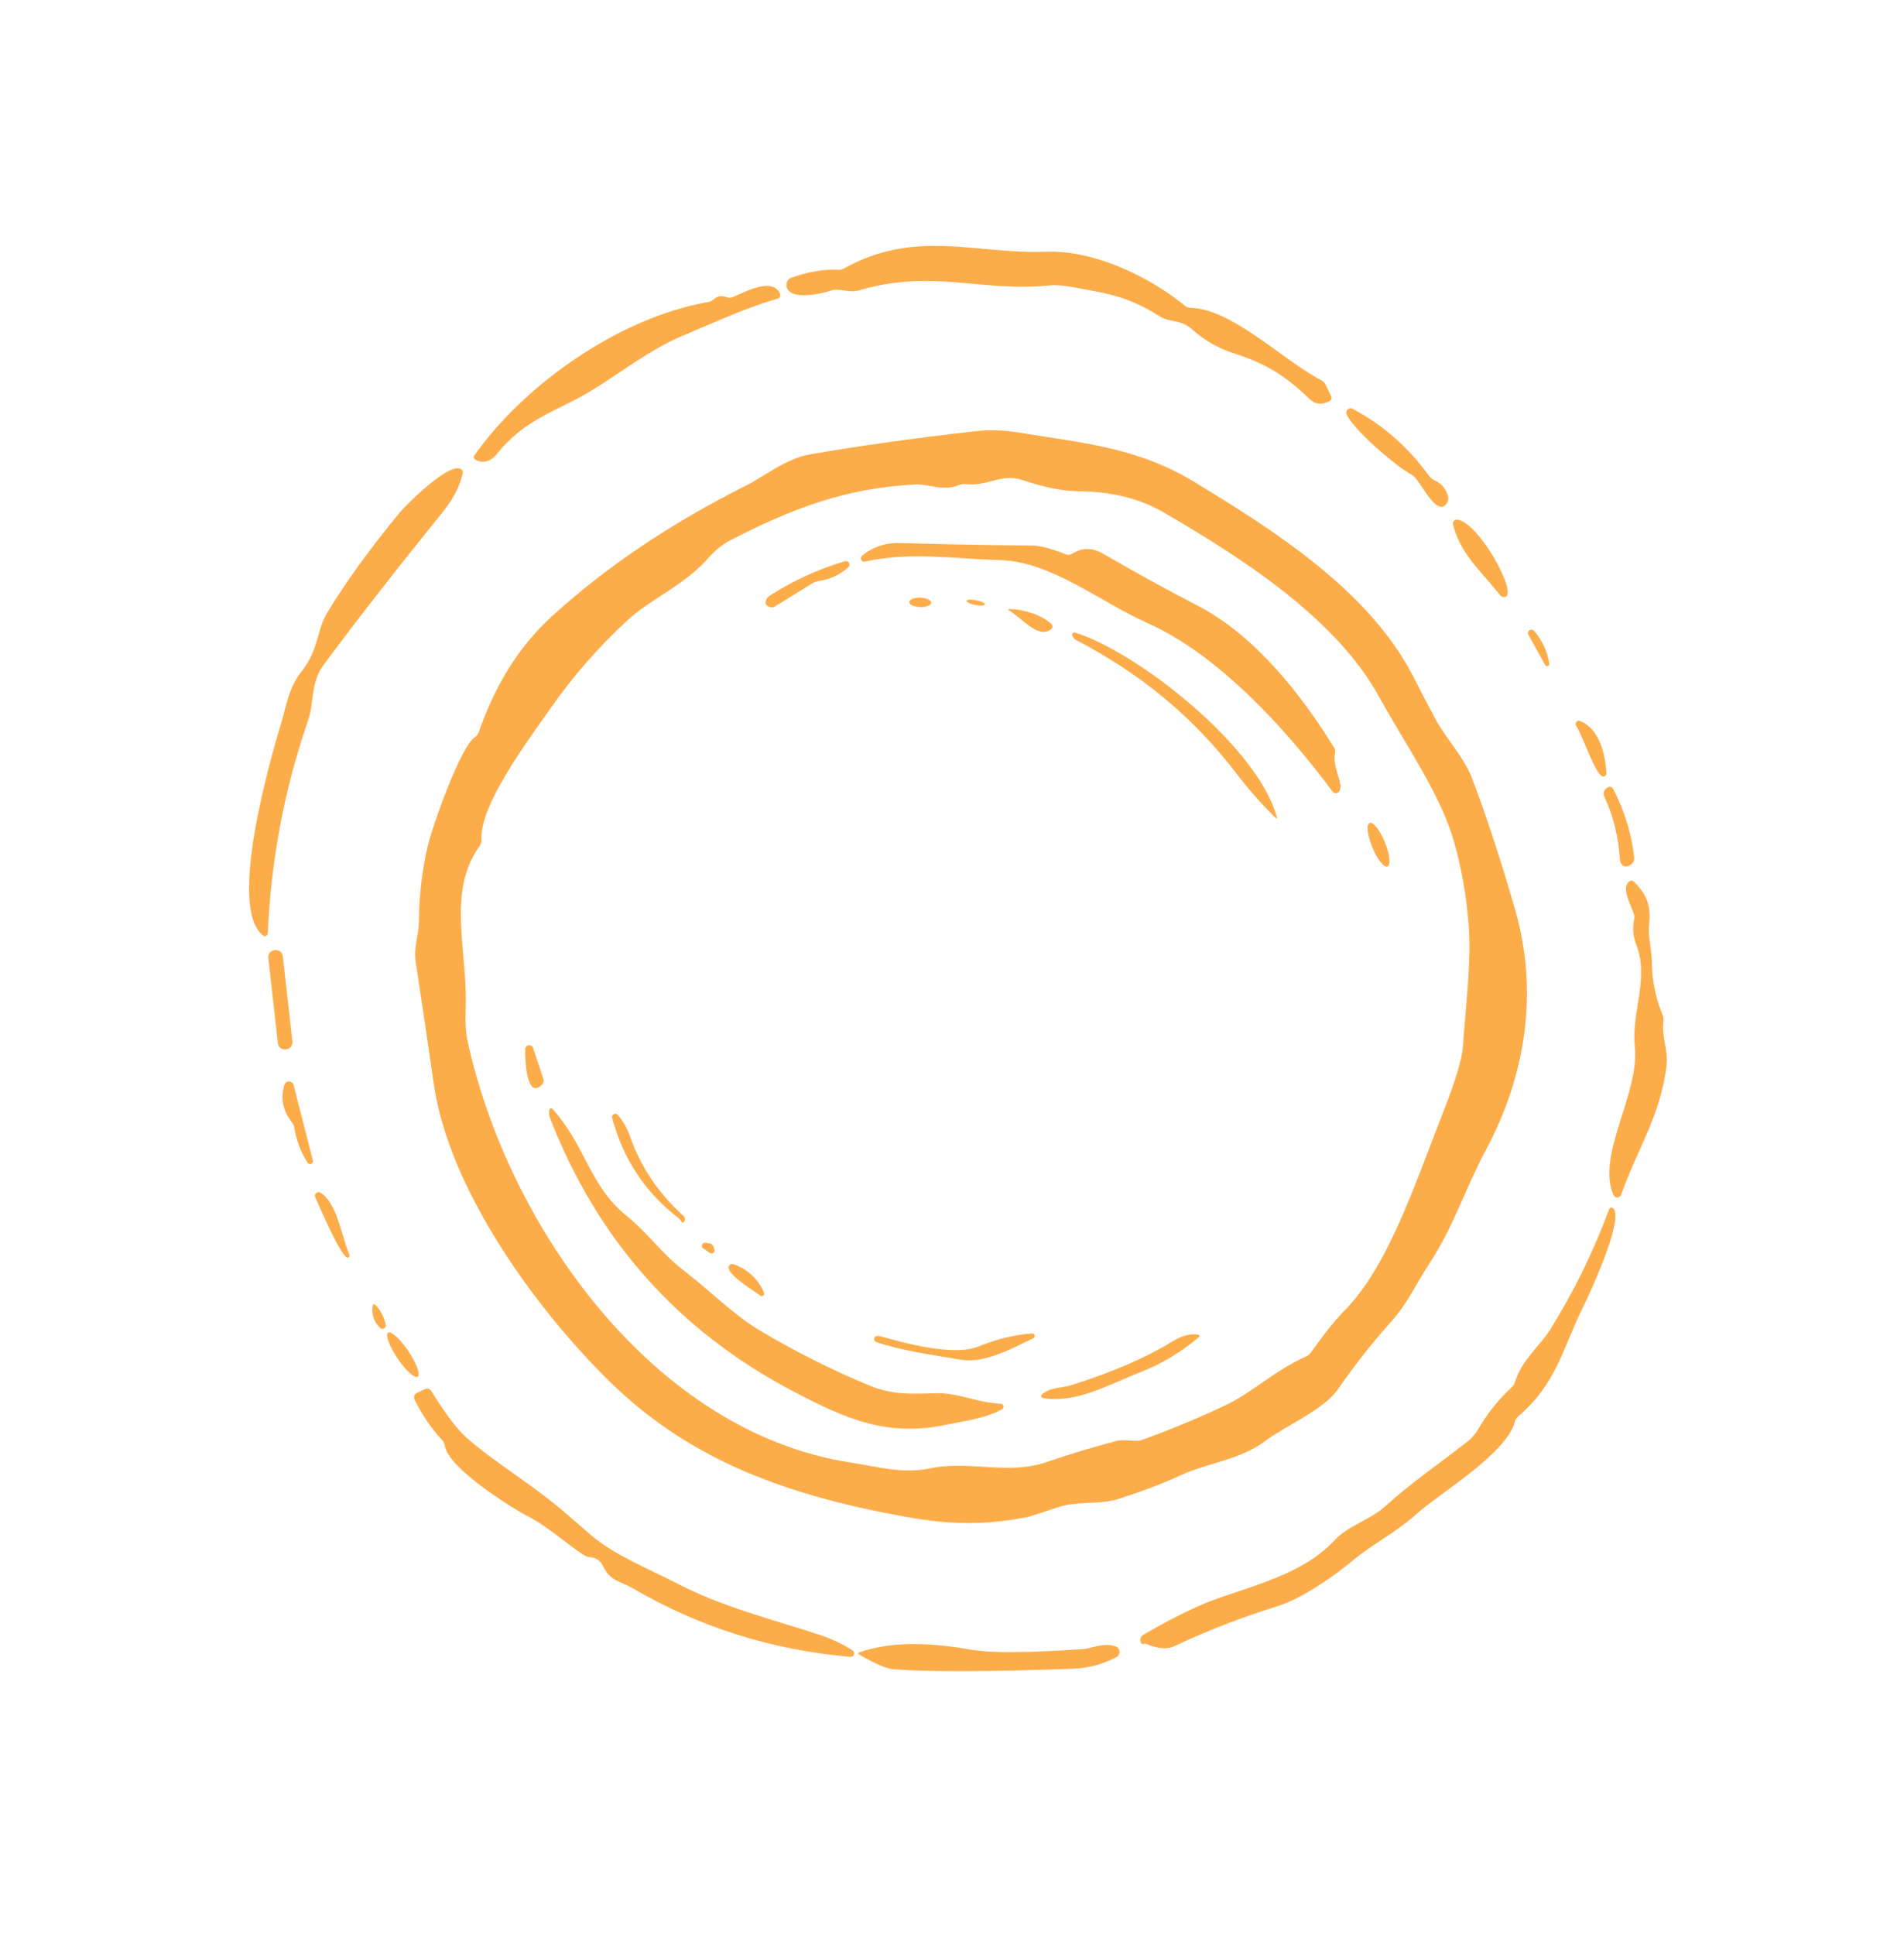 <svg width="189" height="192" viewBox="0 0 189 192" fill="none" xmlns="http://www.w3.org/2000/svg">
<path d="M59.869 155.425C59.614 154.881 59.177 154.581 58.558 154.525C58.35 154.507 58.158 154.443 57.981 154.333C56.045 153.092 54.553 151.609 52.494 150.528C50.563 149.513 44.451 145.64 44.154 143.46C44.13 143.268 44.047 143.088 43.917 142.946C42.798 141.734 41.877 140.383 41.154 138.892C41.126 138.833 41.109 138.769 41.106 138.703C41.102 138.638 41.111 138.573 41.133 138.511C41.155 138.45 41.188 138.394 41.232 138.346C41.276 138.298 41.329 138.259 41.387 138.232L42.202 137.851C42.308 137.802 42.429 137.794 42.541 137.829C42.654 137.863 42.751 137.937 42.813 138.038C44.157 140.229 45.305 141.756 46.255 142.617C48.879 144.984 53.014 147.433 56.138 150.154C56.974 150.885 57.812 151.611 58.653 152.333C61.018 154.354 64.483 155.719 67.26 157.161C71.693 159.46 76.493 160.652 81.201 162.186C82.497 162.611 83.643 163.145 84.64 163.787C84.702 163.83 84.749 163.892 84.773 163.965C84.796 164.037 84.796 164.115 84.77 164.186C84.745 164.258 84.697 164.319 84.634 164.361C84.57 164.403 84.495 164.423 84.419 164.417C76.651 163.761 69.431 161.486 62.762 157.592C61.635 156.934 60.567 156.929 59.869 155.425Z" fill="#FCAD4A"/>
<path d="M38.29 131.472C38.305 131.542 38.297 131.613 38.267 131.677C38.238 131.742 38.189 131.795 38.128 131.829C38.066 131.864 37.996 131.878 37.926 131.87C37.856 131.862 37.79 131.832 37.738 131.784C37.203 131.275 36.945 130.637 36.966 129.871C36.982 129.359 37.148 129.305 37.465 129.709C37.883 130.236 38.158 130.824 38.29 131.472Z" fill="#FCAD4A"/>
<path d="M40.531 134.075C39.718 132.87 38.819 132.055 38.523 132.255C38.227 132.455 38.646 133.593 39.458 134.798C40.271 136.004 41.17 136.819 41.466 136.619C41.763 136.419 41.344 135.28 40.531 134.075Z" fill="#FCAD4A"/>
<path d="M34.672 124.488C34.694 124.54 34.699 124.598 34.684 124.652C34.67 124.706 34.637 124.753 34.593 124.785C34.007 125.205 31.674 119.601 31.294 118.829C31.261 118.759 31.252 118.68 31.266 118.604C31.281 118.528 31.32 118.459 31.377 118.406C31.434 118.353 31.506 118.32 31.583 118.311C31.66 118.302 31.738 118.318 31.805 118.357C33.441 119.32 33.915 122.714 34.672 124.488Z" fill="#FCAD4A"/>
<path d="M29.145 107.678L31.053 115.146C31.075 115.214 31.071 115.288 31.042 115.353C31.012 115.418 30.96 115.47 30.894 115.499C30.829 115.527 30.755 115.53 30.687 115.508C30.619 115.485 30.563 115.438 30.528 115.375C29.853 114.326 29.415 113.176 29.216 111.925C29.183 111.722 29.103 111.542 28.977 111.383C28.091 110.258 27.84 109.02 28.223 107.67C28.253 107.569 28.314 107.48 28.399 107.416C28.484 107.353 28.587 107.319 28.692 107.32C28.797 107.321 28.898 107.357 28.98 107.421C29.062 107.486 29.12 107.576 29.145 107.678Z" fill="#FCAD4A"/>
<path d="M26.636 95.058L27.587 103.534C27.63 103.914 27.972 104.187 28.351 104.145L28.415 104.137C28.795 104.095 29.068 103.753 29.025 103.373L28.074 94.896C28.032 94.517 27.69 94.244 27.31 94.286L27.246 94.293C26.867 94.336 26.594 94.678 26.636 95.058Z" fill="#FCAD4A"/>
<path d="M27.883 71.848C28.468 69.89 28.642 68.282 29.96 66.596C31.692 64.383 31.418 62.575 32.44 60.876C34.286 57.814 36.697 54.48 39.672 50.873C40.379 50.022 44.467 45.961 45.709 46.523C45.793 46.562 45.862 46.629 45.903 46.711C45.944 46.794 45.955 46.888 45.934 46.977C45.633 48.265 44.992 49.517 44.013 50.733C39.35 56.497 35.386 61.581 32.121 65.984C30.802 67.759 31.198 69.727 30.587 71.485C28.236 78.274 26.901 85.32 26.582 92.623C26.579 92.677 26.561 92.728 26.531 92.772C26.5 92.817 26.459 92.852 26.41 92.874C26.361 92.896 26.307 92.904 26.254 92.898C26.2 92.892 26.15 92.871 26.107 92.838C22.58 90.083 26.787 75.52 27.883 71.848Z" fill="#FCAD4A"/>
<path d="M42.489 83.838C42.938 81.938 45.722 74.067 47.144 73.15C47.316 73.041 47.446 72.874 47.514 72.677C49.161 67.93 51.559 64.116 54.706 61.234C60.099 56.291 66.588 51.922 74.171 48.125C75.742 47.336 78.031 45.512 80.339 45.104C84.935 44.294 90.379 43.53 96.673 42.809C98.156 42.638 99.673 42.682 101.222 42.941C107.409 43.961 112.841 44.367 118.504 47.797C126.429 52.597 135.906 58.624 140.252 67.073C140.999 68.53 141.755 69.977 142.521 71.413C143.484 73.223 145.304 75.108 146.094 77.166C147.532 80.93 148.965 85.291 150.393 90.249C152.743 98.417 151.476 106.712 147.479 114.159C145.481 117.871 144.344 121.626 141.953 125.284C140.644 127.282 139.705 129.37 138.11 131.141C136.201 133.273 134.434 135.516 132.81 137.868C131.406 139.907 127.593 141.487 125.491 143.07C123.102 144.863 119.833 145.183 117.19 146.406C115.381 147.243 113.308 148.029 110.971 148.762C109.056 149.364 107 148.903 104.958 149.593C103.206 150.186 102.207 150.506 101.963 150.553C97.679 151.393 94.207 151.297 89.95 150.531C78.528 148.474 68.682 145.137 60.446 137.033C53.119 129.824 44.557 118.004 43.059 107.571C42.474 103.501 41.872 99.432 41.253 95.362C41.054 94.058 41.59 92.654 41.594 91.394C41.602 88.837 41.9 86.318 42.489 83.838ZM54.605 70.358C52.624 73.203 47.551 79.888 47.796 83.347C47.811 83.554 47.753 83.757 47.633 83.922C44.294 88.527 46.454 94.342 46.224 100.22C46.172 101.462 46.241 102.517 46.431 103.383C50.385 121.502 64.747 142.152 84.505 145.149C87.117 145.549 89.597 146.283 92.289 145.72C96.226 144.881 99.983 146.432 103.902 145.086C106.186 144.305 108.497 143.606 110.834 142.992C111.605 142.791 112.732 143.116 113.322 142.908C116.172 141.884 118.966 140.722 121.705 139.422C124.32 138.186 126.651 135.923 129.623 134.628C129.814 134.547 129.98 134.415 130.105 134.247C131.229 132.71 132.154 131.392 133.584 129.924C137.83 125.572 140.471 117.466 143.374 110.059C144.517 107.137 145.13 105.074 145.215 103.872C145.486 99.885 146.056 95.608 145.799 91.948C145.598 89.106 145.115 86.319 144.35 83.585C142.997 78.784 139.39 73.701 136.893 69.146C132.55 61.227 122.976 55.197 115.494 50.843C113.145 49.473 110.321 48.775 107.022 48.747C105.497 48.735 103.649 48.365 101.478 47.636C99.373 46.937 98.044 48.31 95.819 48.042C95.609 48.02 95.406 48.049 95.21 48.127C93.589 48.79 92.272 48.02 90.895 48.082C83.903 48.407 78.496 50.531 72.526 53.6C71.737 54.002 70.986 54.608 70.271 55.42C67.864 58.141 64.686 59.347 62.277 61.566C59.402 64.212 56.845 67.142 54.605 70.358Z" fill="#FCAD4A"/>
<path d="M54.593 110.938C54.491 110.676 54.47 110.408 54.528 110.133C54.534 110.1 54.549 110.07 54.571 110.046C54.594 110.022 54.623 110.005 54.655 109.996C54.687 109.987 54.722 109.987 54.755 109.996C54.788 110.006 54.817 110.024 54.841 110.048C58.154 113.711 58.495 117.67 62.185 120.642C64.271 122.321 65.717 124.429 67.783 126.009C70.417 128.023 72.8 130.485 75.519 132.095C78.995 134.155 82.601 135.96 86.336 137.511C88.566 138.441 90.551 138.331 92.891 138.259C95.107 138.192 97.016 139.219 99.339 139.298C99.403 139.3 99.464 139.323 99.514 139.363C99.563 139.403 99.599 139.458 99.614 139.52C99.63 139.582 99.625 139.647 99.601 139.706C99.576 139.765 99.533 139.814 99.478 139.846C97.818 140.775 95.559 141.037 94.16 141.342C88.083 142.676 83.925 140.803 78.658 138.032C67.297 132.05 59.276 123.019 54.593 110.938Z" fill="#FCAD4A"/>
<path d="M106.559 165.596C98.278 165.905 92.327 165.925 88.706 165.655C88.02 165.602 86.893 165.124 85.326 164.219C85.136 164.112 85.144 164.024 85.35 163.954C88.785 162.769 92.858 163.087 96.499 163.721C98.397 164.045 102.04 164.024 107.429 163.658C108.407 163.597 109.494 162.969 110.721 163.378C110.831 163.414 110.927 163.482 110.999 163.574C111.07 163.665 111.113 163.775 111.122 163.891C111.131 164.006 111.106 164.122 111.05 164.223C110.993 164.324 110.908 164.407 110.806 164.46C109.452 165.163 108.036 165.541 106.559 165.596Z" fill="#FCAD4A"/>
<path d="M52.134 104.129C52.134 104.033 52.169 103.94 52.232 103.867C52.294 103.795 52.381 103.747 52.476 103.732C52.571 103.717 52.667 103.737 52.749 103.787C52.831 103.838 52.892 103.916 52.921 104.007L53.932 107.039C53.967 107.145 53.972 107.259 53.945 107.369C53.918 107.478 53.861 107.579 53.78 107.659C52.233 109.167 52.117 105.048 52.134 104.129Z" fill="#FCAD4A"/>
<path d="M60.764 110.918C60.748 110.851 60.756 110.78 60.784 110.717C60.813 110.654 60.861 110.601 60.922 110.568C60.983 110.535 61.053 110.522 61.121 110.532C61.19 110.541 61.253 110.573 61.302 110.622C61.769 111.122 62.246 111.948 62.501 112.673C63.568 115.759 65.351 118.425 67.85 120.669C67.893 120.708 67.927 120.755 67.952 120.807C67.976 120.859 67.99 120.915 67.992 120.972C67.994 121.03 67.984 121.087 67.964 121.141C67.943 121.194 67.912 121.243 67.873 121.285C67.776 121.39 67.689 121.359 67.612 121.192C67.557 121.08 67.484 120.987 67.391 120.912C64.043 118.34 61.834 115.009 60.764 110.918Z" fill="#FCAD4A"/>
<path d="M70.793 123.666L70.908 123.969C70.932 124.031 70.936 124.098 70.919 124.162C70.901 124.226 70.864 124.282 70.812 124.323C70.76 124.364 70.696 124.387 70.63 124.388C70.564 124.39 70.499 124.37 70.445 124.332L69.793 123.881C69.739 123.842 69.699 123.786 69.68 123.722C69.661 123.658 69.663 123.589 69.686 123.527C69.709 123.464 69.752 123.41 69.808 123.374C69.865 123.338 69.931 123.321 69.998 123.327L70.402 123.374C70.488 123.383 70.569 123.414 70.638 123.466C70.707 123.517 70.76 123.587 70.793 123.666Z" fill="#FCAD4A"/>
<path d="M72.793 125.454C74.129 125.858 75.36 127.018 75.845 128.306C75.864 128.355 75.867 128.408 75.852 128.458C75.837 128.508 75.806 128.551 75.763 128.582C75.72 128.612 75.668 128.628 75.615 128.627C75.561 128.626 75.51 128.608 75.468 128.575C74.881 128.123 72.054 126.428 72.339 125.679C72.372 125.591 72.437 125.519 72.522 125.477C72.606 125.435 72.703 125.427 72.793 125.454Z" fill="#FCAD4A"/>
<path d="M95.412 134.941C92.603 134.455 89.666 134.095 86.963 133.178C86.921 133.164 86.883 133.14 86.851 133.109C86.819 133.078 86.795 133.04 86.78 132.998C86.765 132.956 86.76 132.912 86.765 132.867C86.769 132.823 86.784 132.781 86.808 132.743C86.918 132.576 87.088 132.537 87.286 132.585C89.861 133.28 94.596 134.628 97.103 133.631C98.928 132.911 100.486 132.484 102.454 132.332C102.511 132.326 102.568 132.341 102.614 132.373C102.661 132.406 102.694 132.454 102.709 132.51C102.723 132.566 102.718 132.625 102.694 132.678C102.67 132.731 102.628 132.775 102.577 132.801C100.558 133.774 97.725 135.335 95.412 134.941Z" fill="#FCAD4A"/>
<path d="M113.655 163.096C113.459 163.209 113.321 163.17 113.241 162.98C113.185 162.849 113.179 162.701 113.224 162.565C113.269 162.429 113.362 162.313 113.486 162.24C115.252 161.191 117.054 160.249 118.894 159.413C122.788 157.653 128.91 156.692 132.437 152.888C133.83 151.381 135.99 150.844 137.456 149.517C140.044 147.173 142.921 145.201 145.681 143.053C146.091 142.738 146.455 142.305 146.774 141.756C147.661 140.244 148.751 138.887 150.044 137.687C150.202 137.542 150.313 137.367 150.377 137.162C151.077 134.917 152.922 133.489 153.872 131.957C156.23 128.17 158.185 124.183 159.735 119.994C159.749 119.958 159.772 119.925 159.801 119.899C159.83 119.873 159.865 119.854 159.903 119.844C159.941 119.835 159.981 119.835 160.019 119.844C160.058 119.853 160.093 119.871 160.123 119.897C161.278 120.938 157.734 128.515 157.186 129.615C155.084 133.853 154.557 137.255 150.685 140.578C150.528 140.712 150.417 140.893 150.369 141.093C149.614 144.191 142.871 148.239 140.85 150.042C138.41 152.22 136.354 153.141 134.335 154.817C132.309 156.496 129.251 158.639 126.735 159.419C123.239 160.501 119.834 161.823 116.522 163.386C115.832 163.71 114.876 163.614 113.655 163.096Z" fill="#FCAD4A"/>
<path d="M77.431 29.155C77.451 29.2 77.461 29.248 77.461 29.298C77.461 29.347 77.45 29.395 77.43 29.44C77.409 29.484 77.38 29.524 77.343 29.556C77.306 29.589 77.263 29.613 77.216 29.627C74.012 30.56 71.622 31.696 67.749 33.325C64.43 34.724 61.634 36.989 58.567 38.849C55.438 40.743 52.081 41.55 49.311 45.065C48.765 45.757 47.976 46.043 47.212 45.641C47.171 45.621 47.136 45.592 47.108 45.556C47.08 45.52 47.06 45.478 47.05 45.434C47.039 45.389 47.039 45.342 47.048 45.297C47.057 45.252 47.076 45.209 47.103 45.171C52.165 38.019 61.599 31.485 70.273 29.975C70.485 29.94 70.684 29.845 70.848 29.702C71.224 29.372 71.641 29.299 72.097 29.484C72.296 29.564 72.521 29.564 72.726 29.483C73.921 28.993 76.669 27.451 77.431 29.155Z" fill="#FCAD4A"/>
<path d="M103.509 138.733C103.474 138.726 103.442 138.711 103.415 138.687C103.389 138.664 103.37 138.634 103.359 138.6C103.349 138.566 103.348 138.53 103.357 138.496C103.366 138.462 103.384 138.43 103.409 138.406C104.165 137.666 105.489 137.73 106.283 137.479C110.396 136.184 113.751 134.737 116.348 133.139C117.316 132.546 118.162 132.316 118.886 132.45C119.112 132.492 119.137 132.586 118.96 132.733C117.181 134.228 115.242 135.382 113.143 136.195C110.081 137.386 106.798 139.318 103.509 138.733Z" fill="#FCAD4A"/>
<path d="M76.903 60.198C76.805 60.259 76.689 60.285 76.575 60.269C75.725 60.168 75.933 59.413 76.424 59.099C78.704 57.635 81.187 56.5 83.872 55.694C83.948 55.672 84.029 55.677 84.102 55.707C84.176 55.737 84.237 55.791 84.276 55.859C84.315 55.928 84.329 56.008 84.317 56.087C84.305 56.165 84.267 56.237 84.209 56.291C83.374 57.049 82.391 57.505 81.258 57.661C81.037 57.696 80.831 57.77 80.641 57.885L76.903 60.198Z" fill="#FCAD4A"/>
<path d="M132.519 74.748C132.24 76.122 133.367 77.704 132.97 78.488C132.939 78.551 132.892 78.605 132.834 78.644C132.776 78.684 132.709 78.708 132.639 78.714C132.569 78.72 132.499 78.708 132.435 78.68C132.371 78.651 132.315 78.606 132.273 78.55C127.716 72.411 120.957 64.956 113.862 61.812C109.241 59.763 104.356 55.721 99.278 55.584C94.643 55.458 90.419 54.724 85.84 55.734C85.769 55.747 85.695 55.737 85.63 55.704C85.564 55.671 85.512 55.618 85.48 55.552C85.448 55.487 85.439 55.413 85.453 55.341C85.467 55.27 85.504 55.205 85.559 55.157C86.57 54.307 87.904 53.84 89.327 53.883C93.719 54.02 98.118 54.105 102.525 54.138C103.249 54.145 104.356 54.44 105.846 55.024C105.938 55.06 106.037 55.073 106.134 55.063C106.231 55.054 106.324 55.021 106.405 54.967C107.398 54.33 108.423 54.32 109.479 54.938C112.594 56.747 115.749 58.48 118.943 60.136C124.564 63.058 129.131 68.88 132.414 74.157C132.524 74.331 132.562 74.543 132.519 74.748Z" fill="#FCAD4A"/>
<path d="M91.33 60.246C91.931 60.268 92.426 60.077 92.435 59.819C92.445 59.561 91.965 59.334 91.364 59.312C90.763 59.29 90.269 59.481 90.259 59.739C90.25 59.997 90.729 60.224 91.33 60.246Z" fill="#FCAD4A"/>
<path d="M96.809 60.033C97.312 60.132 97.74 60.108 97.766 59.98C97.791 59.851 97.403 59.667 96.9 59.568C96.397 59.47 95.968 59.494 95.943 59.622C95.918 59.751 96.305 59.935 96.809 60.033Z" fill="#FCAD4A"/>
<path d="M83.773 26.64C90.942 22.663 96.798 25.25 103.874 24.98C108.374 24.807 113.852 27.264 117.614 30.335C117.776 30.467 117.977 30.54 118.186 30.544C122.317 30.644 127.44 35.828 131.178 37.743C131.355 37.833 131.497 37.98 131.582 38.161L132.143 39.338C132.182 39.419 132.189 39.511 132.162 39.596C132.135 39.68 132.076 39.751 131.998 39.791C131.239 40.193 130.611 40.193 129.944 39.55C127.618 37.315 125.741 36.113 122.462 35.056C120.944 34.572 119.579 33.79 118.364 32.711C117.122 31.61 116.251 32.112 115.049 31.35C111.825 29.3 109.579 29.073 106.507 28.503C105.53 28.322 104.763 28.262 104.206 28.322C97.492 29.027 92.582 26.656 85.286 28.812C84.263 29.115 83.402 28.547 82.459 28.847C81.547 29.137 78.427 29.881 78.08 28.448C78.036 28.266 78.06 28.075 78.15 27.91C78.239 27.745 78.386 27.619 78.563 27.555C80.241 26.961 81.779 26.701 83.178 26.776C83.388 26.789 83.595 26.742 83.773 26.64Z" fill="#FCAD4A"/>
<path d="M100.259 60.446C101.506 60.428 103.482 61.047 104.377 61.943C104.407 61.973 104.432 62.009 104.448 62.049C104.464 62.089 104.473 62.132 104.472 62.175C104.471 62.219 104.462 62.261 104.444 62.301C104.427 62.34 104.402 62.376 104.37 62.405C103.137 63.523 101.334 61.245 100.217 60.617C100.025 60.507 100.039 60.449 100.259 60.446Z" fill="#FCAD4A"/>
<path d="M126.596 81.14C125.222 79.784 123.947 78.341 122.773 76.811C118.355 71.028 113.171 66.826 106.726 63.463C106.607 63.399 106.457 63.152 106.43 63.028C106.421 62.99 106.422 62.95 106.433 62.913C106.445 62.876 106.466 62.843 106.494 62.816C106.523 62.79 106.558 62.772 106.596 62.764C106.634 62.756 106.673 62.758 106.71 62.77C112.858 64.685 124.779 73.996 126.74 81.057C126.797 81.266 126.749 81.293 126.596 81.14Z" fill="#FCAD4A"/>
<path d="M137.464 83.569C136.974 82.375 136.298 81.521 135.955 81.662C135.611 81.803 135.73 82.885 136.22 84.08C136.709 85.274 137.385 86.128 137.729 85.987C138.072 85.846 137.954 84.764 137.464 83.569Z" fill="#FCAD4A"/>
<path d="M162.166 90.647C161.904 89.823 160.91 88.126 161.712 87.479C161.783 87.421 161.874 87.391 161.966 87.395C162.057 87.4 162.143 87.439 162.207 87.503C163.473 88.813 163.896 89.789 163.698 91.752C163.577 92.99 163.962 94.195 163.968 95.396C163.974 97.217 164.328 98.982 165.029 100.692C165.108 100.888 165.138 101.093 165.118 101.306C164.928 102.962 165.607 104.241 165.43 105.74C164.823 110.786 162.534 113.993 160.921 118.563C160.893 118.64 160.843 118.708 160.776 118.756C160.71 118.804 160.631 118.832 160.549 118.835C160.466 118.837 160.385 118.815 160.316 118.772C160.247 118.728 160.192 118.664 160.159 118.589C158.438 114.584 162.766 108.58 162.279 103.855C161.924 100.385 163.742 97.117 162.416 93.719C162.107 92.927 162.036 92.105 162.205 91.253C162.244 91.048 162.231 90.846 162.166 90.647Z" fill="#FCAD4A"/>
<path d="M143.671 49.852C142.65 51.632 140.95 47.534 140.198 47.155C138.716 46.406 134.272 42.59 133.664 41.1C133.631 41.019 133.625 40.929 133.645 40.844C133.665 40.758 133.71 40.681 133.776 40.623C133.841 40.564 133.922 40.527 134.01 40.516C134.097 40.505 134.185 40.521 134.262 40.562C137.3 42.185 139.83 44.407 141.852 47.227C141.992 47.418 142.178 47.569 142.392 47.663C143.099 47.965 143.549 48.51 143.744 49.3C143.79 49.487 143.764 49.684 143.671 49.852Z" fill="#FCAD4A"/>
<path d="M159.294 79.166C159.083 78.725 159.186 78.377 159.601 78.123C159.644 78.097 159.692 78.08 159.742 78.073C159.792 78.067 159.843 78.07 159.892 78.083C159.94 78.097 159.986 78.12 160.025 78.152C160.064 78.183 160.097 78.222 160.12 78.267C161.242 80.414 161.942 82.69 162.22 85.092C162.235 85.223 162.216 85.356 162.165 85.476C162.114 85.596 162.032 85.701 161.928 85.778C161.327 86.236 160.841 85.918 160.796 85.227C160.645 82.992 160.144 80.972 159.294 79.166Z" fill="#FCAD4A"/>
<path d="M144.233 52.057C144.217 51.996 144.216 51.931 144.231 51.87C144.245 51.808 144.274 51.751 144.316 51.703C144.357 51.655 144.41 51.617 144.469 51.594C144.528 51.571 144.591 51.563 144.654 51.57C146.787 51.818 150.642 58.842 149.432 59.23C149.339 59.26 149.239 59.261 149.146 59.231C149.052 59.202 148.969 59.145 148.909 59.066C147.048 56.702 144.988 55.03 144.233 52.057Z" fill="#FCAD4A"/>
<path d="M156.464 72.037C156.423 71.98 156.403 71.912 156.405 71.842C156.408 71.772 156.433 71.705 156.478 71.651C156.523 71.597 156.584 71.558 156.653 71.541C156.722 71.524 156.795 71.53 156.86 71.557C158.789 72.336 159.338 74.837 159.464 76.694C159.468 76.784 159.44 76.871 159.383 76.94C159.326 77.008 159.246 77.052 159.159 77.062C158.438 77.146 157.093 72.96 156.464 72.037Z" fill="#FCAD4A"/>
<path d="M153.792 65.86C153.798 65.91 153.786 65.961 153.758 66.004C153.731 66.047 153.69 66.079 153.642 66.096C153.594 66.112 153.542 66.112 153.494 66.095C153.446 66.078 153.406 66.045 153.379 66.002L151.718 62.998C151.676 62.924 151.663 62.839 151.682 62.757C151.7 62.675 151.749 62.603 151.818 62.555C151.887 62.507 151.973 62.485 152.057 62.495C152.142 62.505 152.22 62.545 152.277 62.608C153.087 63.541 153.592 64.625 153.792 65.86Z" fill="#FCAD4A"/>
</svg>
